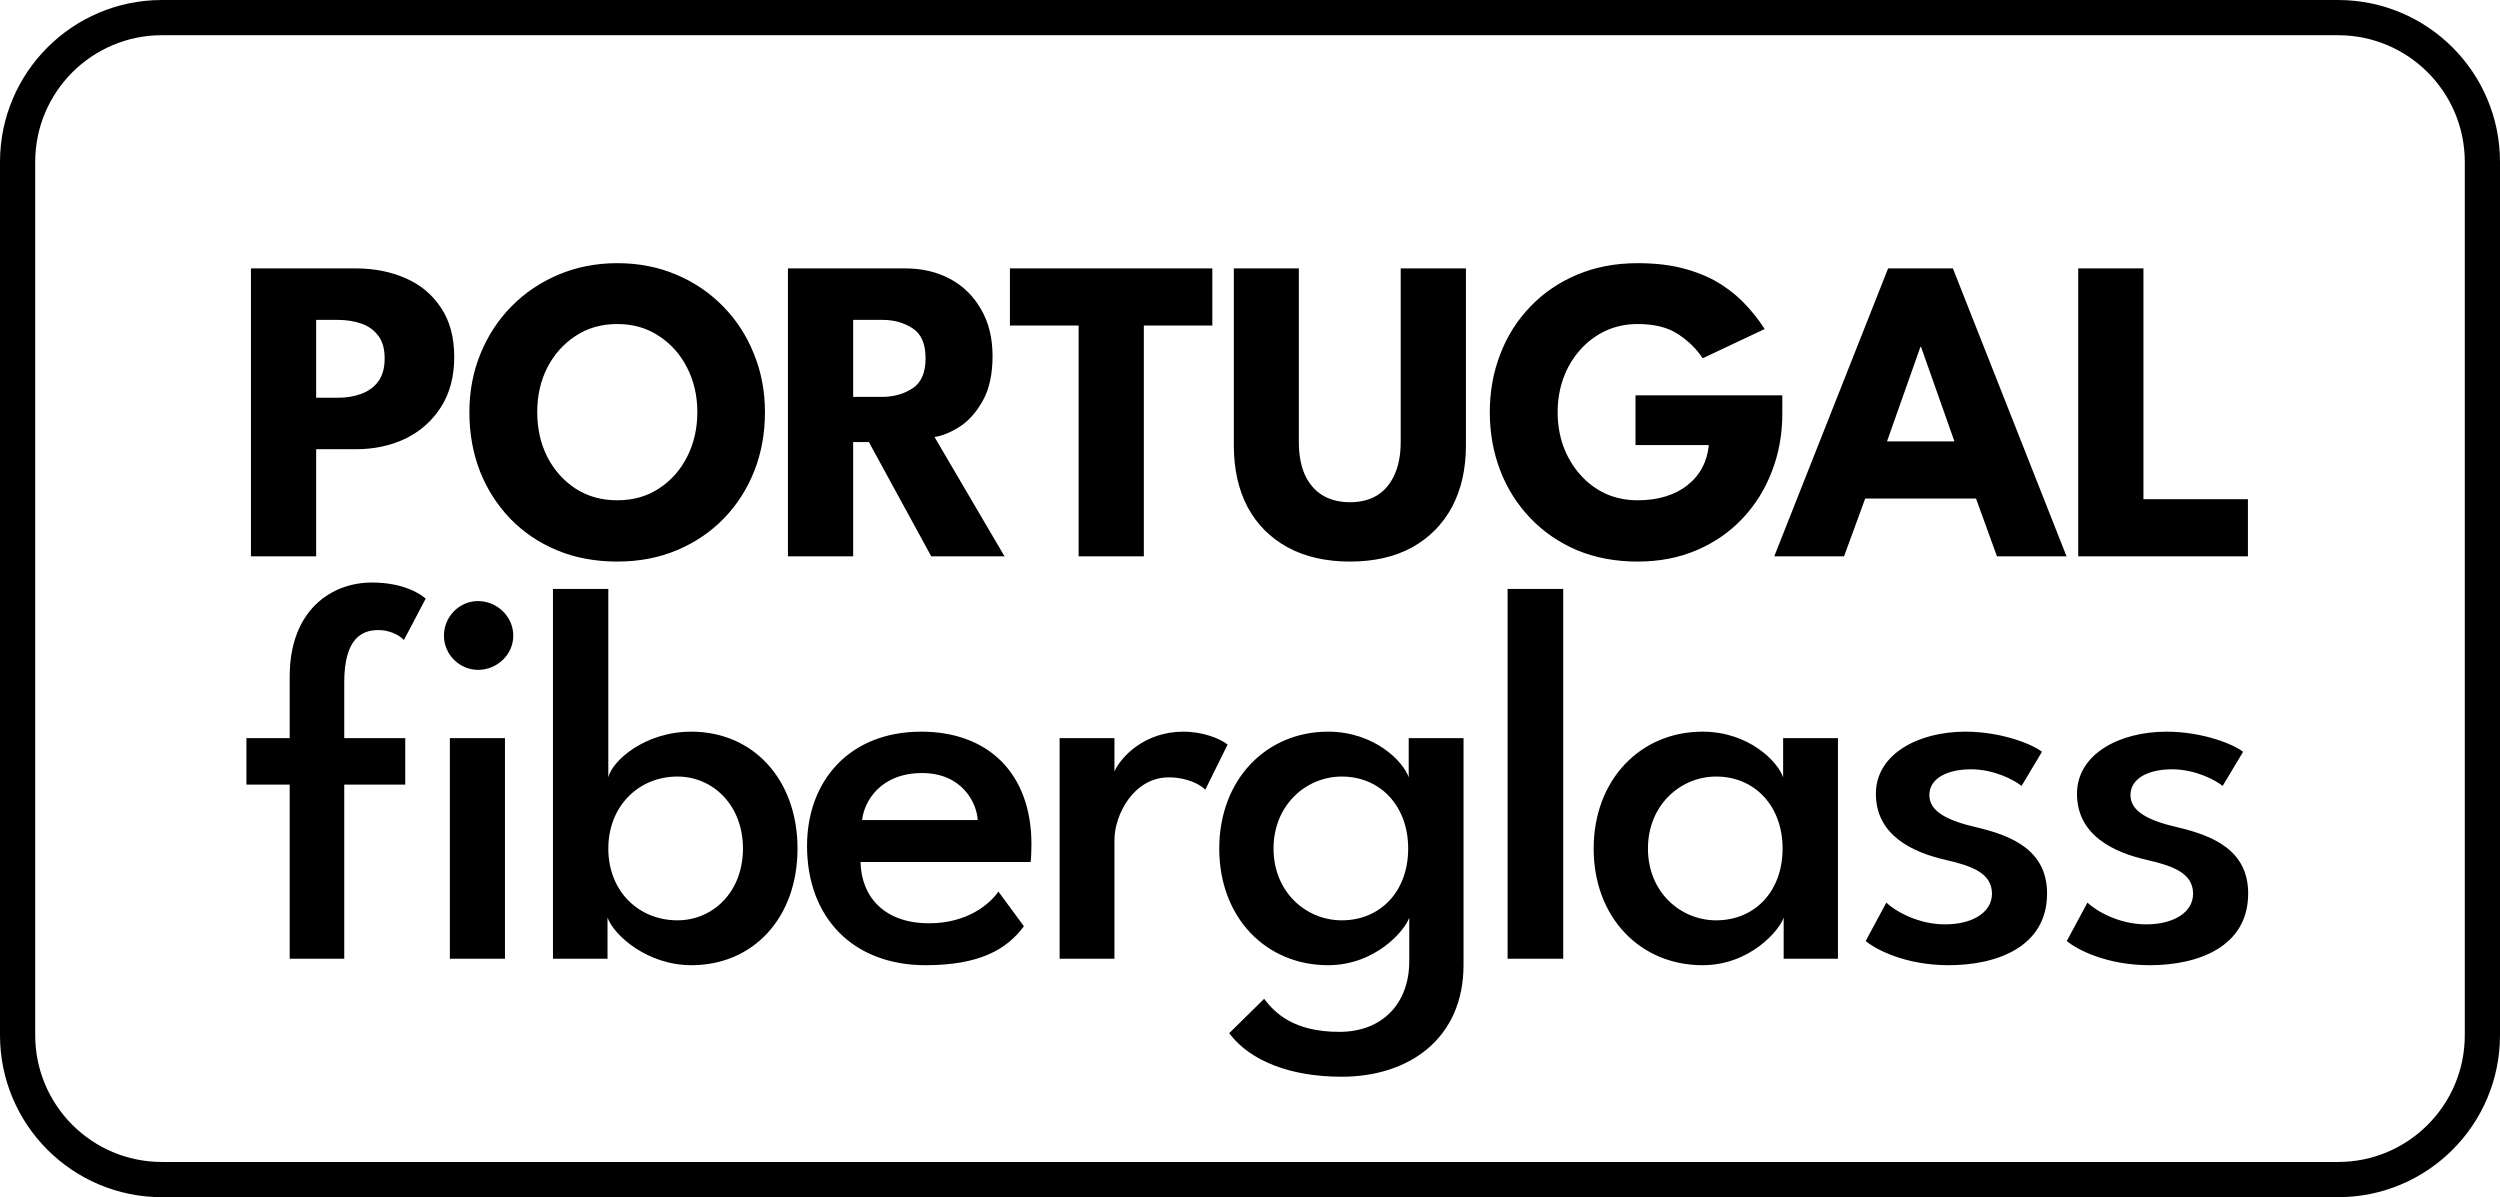 <?xml version="1.0" encoding="UTF-8"?> <svg xmlns="http://www.w3.org/2000/svg" width="355" height="170" viewBox="0 0 355 170" fill="none"><path d="M34.992 104.813H41.136V96.074C41.136 86.648 47.051 82.718 52.814 82.718C57.508 82.718 59.912 84.511 60.446 85.007L57.355 90.884C57.088 90.579 55.828 89.472 53.691 89.472C51.402 89.472 48.883 90.655 48.883 96.875V104.813H57.546V111.415H48.883V136.144H41.136V111.415H34.992V104.813ZM67.887 95.12C65.216 95.12 63.041 92.907 63.041 90.273C63.041 87.564 65.216 85.351 67.887 85.351C70.559 85.351 72.886 87.526 72.886 90.273C72.886 92.907 70.635 95.12 67.887 95.12ZM63.88 136.144V104.813H71.704V136.144H63.88ZM78.52 136.144V83.633H86.381V110.385C86.916 108.057 91.533 103.897 98.173 103.897C106.989 103.897 113.247 110.728 113.247 120.497C113.247 130.305 106.989 137.059 98.173 137.059C92.029 137.059 87.259 132.938 86.267 130.305V136.144H78.52ZM105.5 120.497C105.5 114.315 101.226 110.27 96.189 110.27C90.732 110.27 86.381 114.43 86.381 120.497C86.381 126.603 90.732 130.686 96.189 130.686C101.226 130.686 105.5 126.68 105.5 120.497ZM122.194 122.405C122.309 127.405 125.629 131.106 131.925 131.106C137.306 131.106 140.512 128.435 141.771 126.603L145.396 131.526C142.992 134.77 139.176 137.059 131.429 137.059C121.202 137.059 114.6 130.381 114.6 120.116C114.6 110.957 120.553 103.897 130.819 103.897C140.359 103.897 146.465 109.85 146.465 119.887C146.465 120.307 146.427 122.024 146.35 122.405H122.194ZM138.833 116.452C138.718 114.048 136.657 109.774 130.933 109.774C125.018 109.774 122.69 113.819 122.423 116.452H138.833ZM158.251 136.144H150.466V104.813H158.251V109.545C159.167 107.484 162.525 103.897 168.02 103.897C170.92 103.897 173.325 104.927 174.317 105.729L171.149 112.14C170.462 111.415 168.592 110.385 165.959 110.385C160.998 110.385 158.251 115.689 158.251 119.276V136.144ZM190.497 152.896C183.284 152.896 177.522 150.683 174.545 146.714L179.506 141.83C181.033 143.852 183.704 146.523 190.191 146.523C196.45 146.523 200.113 142.326 200.113 136.525V130.305C199.503 132.137 195.305 137.059 188.588 137.059C179.773 137.059 173.133 130.305 173.133 120.497C173.133 110.728 179.773 103.897 188.588 103.897C195.19 103.897 199.312 108.171 200.037 110.385V104.813H207.822V137.021C207.822 147.439 200.151 152.896 190.497 152.896ZM180.842 120.497C180.842 126.68 185.459 130.686 190.535 130.686C195.992 130.686 199.961 126.603 199.961 120.497C199.961 114.43 195.992 110.27 190.535 110.27C185.459 110.27 180.842 114.315 180.842 120.497ZM221.977 136.144H214.078V83.633H221.977V136.144ZM253.28 136.144V130.305C252.669 132.137 248.472 137.059 241.755 137.059C232.94 137.059 226.3 130.305 226.3 120.497C226.3 110.728 232.94 103.897 241.755 103.897C248.357 103.897 252.479 108.171 253.204 110.385V104.813H260.989V136.144H253.28ZM234.008 120.497C234.008 126.68 238.626 130.686 243.701 130.686C249.158 130.686 253.127 126.603 253.127 120.497C253.127 114.43 249.158 110.27 243.701 110.27C238.626 110.27 234.008 114.315 234.008 120.497ZM279.082 103.897C284.272 103.897 288.699 105.729 289.958 106.759L287.058 111.606C285.989 110.728 283.127 109.24 279.883 109.24C276.563 109.24 273.968 110.499 273.968 112.903C273.968 115.231 276.525 116.529 280.685 117.483C285.684 118.666 290.683 120.726 290.683 126.87C290.683 134.541 283.432 137.059 276.716 137.059C270.534 137.059 266.336 134.808 264.924 133.625L267.862 128.168C269.16 129.427 272.442 131.259 276.182 131.259C280.189 131.259 282.86 129.503 282.86 126.908C282.86 123.97 279.96 122.94 276.258 122.1C271.602 121.032 266.374 118.627 266.374 112.712C266.374 107.103 272.365 103.897 279.082 103.897ZM307.64 103.897C312.83 103.897 317.257 105.729 318.516 106.759L315.616 111.606C314.548 110.728 311.685 109.24 308.442 109.24C305.122 109.24 302.527 110.499 302.527 112.903C302.527 115.231 305.083 116.529 309.243 117.483C314.242 118.666 319.241 120.726 319.241 126.87C319.241 134.541 311.991 137.059 305.274 137.059C299.092 137.059 294.894 134.808 293.482 133.625L296.421 128.168C297.718 129.427 301 131.259 304.74 131.259C308.747 131.259 311.418 129.503 311.418 126.908C311.418 123.97 308.518 122.94 304.816 122.1C300.161 121.032 294.933 118.627 294.933 112.712C294.933 107.103 300.924 103.897 307.64 103.897Z" fill="black"></path><path d="M35.633 38.114H50.501C53.123 38.114 55.488 38.578 57.594 39.507C59.7 40.416 61.373 41.81 62.612 43.689C63.871 45.547 64.501 47.881 64.501 50.689C64.501 53.477 63.871 55.852 62.612 57.813C61.373 59.754 59.7 61.241 57.594 62.274C55.488 63.285 53.123 63.791 50.501 63.791H44.894V79H35.633V38.114ZM44.894 56.481H47.93C49.189 56.481 50.315 56.296 51.306 55.924C52.318 55.552 53.123 54.964 53.722 54.158C54.321 53.332 54.62 52.248 54.62 50.906C54.62 49.543 54.321 48.469 53.722 47.685C53.123 46.879 52.318 46.301 51.306 45.95C50.315 45.599 49.189 45.423 47.93 45.423H44.894V56.481ZM76.286 58.526C76.286 60.859 76.761 62.976 77.711 64.876C78.681 66.755 80.013 68.252 81.707 69.367C83.421 70.482 85.403 71.04 87.654 71.04C89.905 71.04 91.877 70.482 93.57 69.367C95.284 68.252 96.616 66.755 97.566 64.876C98.536 62.976 99.021 60.859 99.021 58.526C99.021 56.192 98.536 54.086 97.566 52.207C96.616 50.328 95.284 48.831 93.57 47.716C91.877 46.58 89.905 46.012 87.654 46.012C85.403 46.012 83.421 46.58 81.707 47.716C80.013 48.831 78.681 50.328 77.711 52.207C76.761 54.086 76.286 56.192 76.286 58.526ZM66.653 58.526C66.653 55.552 67.18 52.785 68.233 50.225C69.286 47.643 70.762 45.392 72.662 43.472C74.562 41.552 76.792 40.055 79.353 38.981C81.913 37.907 84.68 37.37 87.654 37.37C90.669 37.37 93.446 37.907 95.986 38.981C98.546 40.055 100.766 41.552 102.645 43.472C104.545 45.392 106.011 47.643 107.044 50.225C108.097 52.785 108.624 55.552 108.624 58.526C108.624 61.52 108.118 64.308 107.106 66.889C106.094 69.45 104.648 71.7 102.769 73.641C100.89 75.562 98.67 77.059 96.11 78.133C93.549 79.207 90.731 79.743 87.654 79.743C84.515 79.743 81.655 79.207 79.074 78.133C76.513 77.059 74.304 75.562 72.445 73.641C70.587 71.7 69.152 69.45 68.14 66.889C67.148 64.308 66.653 61.52 66.653 58.526ZM111.887 38.114H128.552C130.927 38.114 133.043 38.609 134.902 39.6C136.76 40.592 138.226 42.027 139.3 43.906C140.394 45.764 140.942 47.984 140.942 50.565C140.942 53.147 140.477 55.263 139.548 56.915C138.639 58.546 137.545 59.775 136.265 60.601C134.984 61.406 133.797 61.892 132.702 62.057L142.645 79H132.238L123.379 62.769H121.149V79H111.887V38.114ZM121.149 56.358H125.238C126.89 56.358 128.335 55.955 129.574 55.15C130.813 54.344 131.432 52.919 131.432 50.875C131.432 48.831 130.823 47.416 129.605 46.632C128.387 45.826 126.951 45.423 125.3 45.423H121.149V56.358ZM153.165 46.229H143.408V38.114H172.152V46.229H162.426V79H153.165V46.229ZM198.9 38.114H208.161V63.234C208.161 66.6 207.501 69.522 206.179 72C204.857 74.457 202.968 76.367 200.511 77.73C198.053 79.072 195.121 79.743 191.714 79.743C188.286 79.743 185.333 79.072 182.855 77.73C180.377 76.367 178.477 74.457 177.156 72C175.855 69.522 175.204 66.6 175.204 63.234V38.114H184.435V62.738C184.435 64.597 184.724 66.166 185.302 67.447C185.901 68.727 186.748 69.697 187.842 70.358C188.937 70.998 190.227 71.318 191.714 71.318C193.18 71.318 194.45 70.998 195.524 70.358C196.598 69.697 197.424 68.727 198.002 67.447C198.601 66.166 198.9 64.597 198.9 62.738V38.114ZM232.242 56.141H253.088V58.743C253.088 61.675 252.593 64.411 251.601 66.951C250.631 69.491 249.237 71.721 247.42 73.641C245.603 75.562 243.434 77.059 240.915 78.133C238.396 79.207 235.608 79.743 232.552 79.743C229.393 79.743 226.522 79.207 223.941 78.133C221.381 77.038 219.171 75.52 217.313 73.579C215.454 71.638 214.029 69.388 213.038 66.827C212.047 64.246 211.551 61.479 211.551 58.526C211.551 55.593 212.047 52.847 213.038 50.286C214.029 47.705 215.454 45.455 217.313 43.534C219.171 41.593 221.381 40.086 223.941 39.012C226.522 37.917 229.393 37.37 232.552 37.37C235.133 37.37 237.405 37.649 239.366 38.206C241.349 38.764 243.052 39.507 244.477 40.437C245.902 41.366 247.11 42.388 248.101 43.503C249.092 44.597 249.918 45.671 250.579 46.724L241.782 50.875C240.936 49.574 239.779 48.438 238.313 47.468C236.868 46.497 234.947 46.012 232.552 46.012C230.879 46.012 229.341 46.342 227.937 47.003C226.553 47.664 225.356 48.573 224.344 49.729C223.332 50.865 222.547 52.197 221.99 53.725C221.453 55.232 221.184 56.833 221.184 58.526C221.184 60.24 221.453 61.85 221.99 63.358C222.547 64.865 223.332 66.197 224.344 67.353C225.356 68.51 226.553 69.418 227.937 70.079C229.341 70.719 230.879 71.04 232.552 71.04C234.018 71.04 235.35 70.854 236.548 70.482C237.745 70.11 238.778 69.573 239.645 68.871C240.533 68.169 241.225 67.343 241.721 66.393C242.237 65.423 242.546 64.359 242.65 63.203H232.242V56.141ZM268.111 38.114H277.311L293.449 79H283.568L280.594 70.792H264.859L261.854 79H251.943L268.111 38.114ZM267.956 62.676H277.528L272.789 49.264H272.696L267.956 62.676ZM295.108 38.114H304.369V70.885H319.206V79H295.108V38.114Z" fill="black"></path><path d="M23 2.5H332C343.322 2.5 352.5 11.678 352.5 23V147C352.5 158.322 343.322 167.5 332 167.5H23C11.678 167.5 2.5 158.322 2.5 147V23C2.5 11.678 11.678 2.5 23 2.5Z" stroke="black" stroke-width="5"></path></svg> 